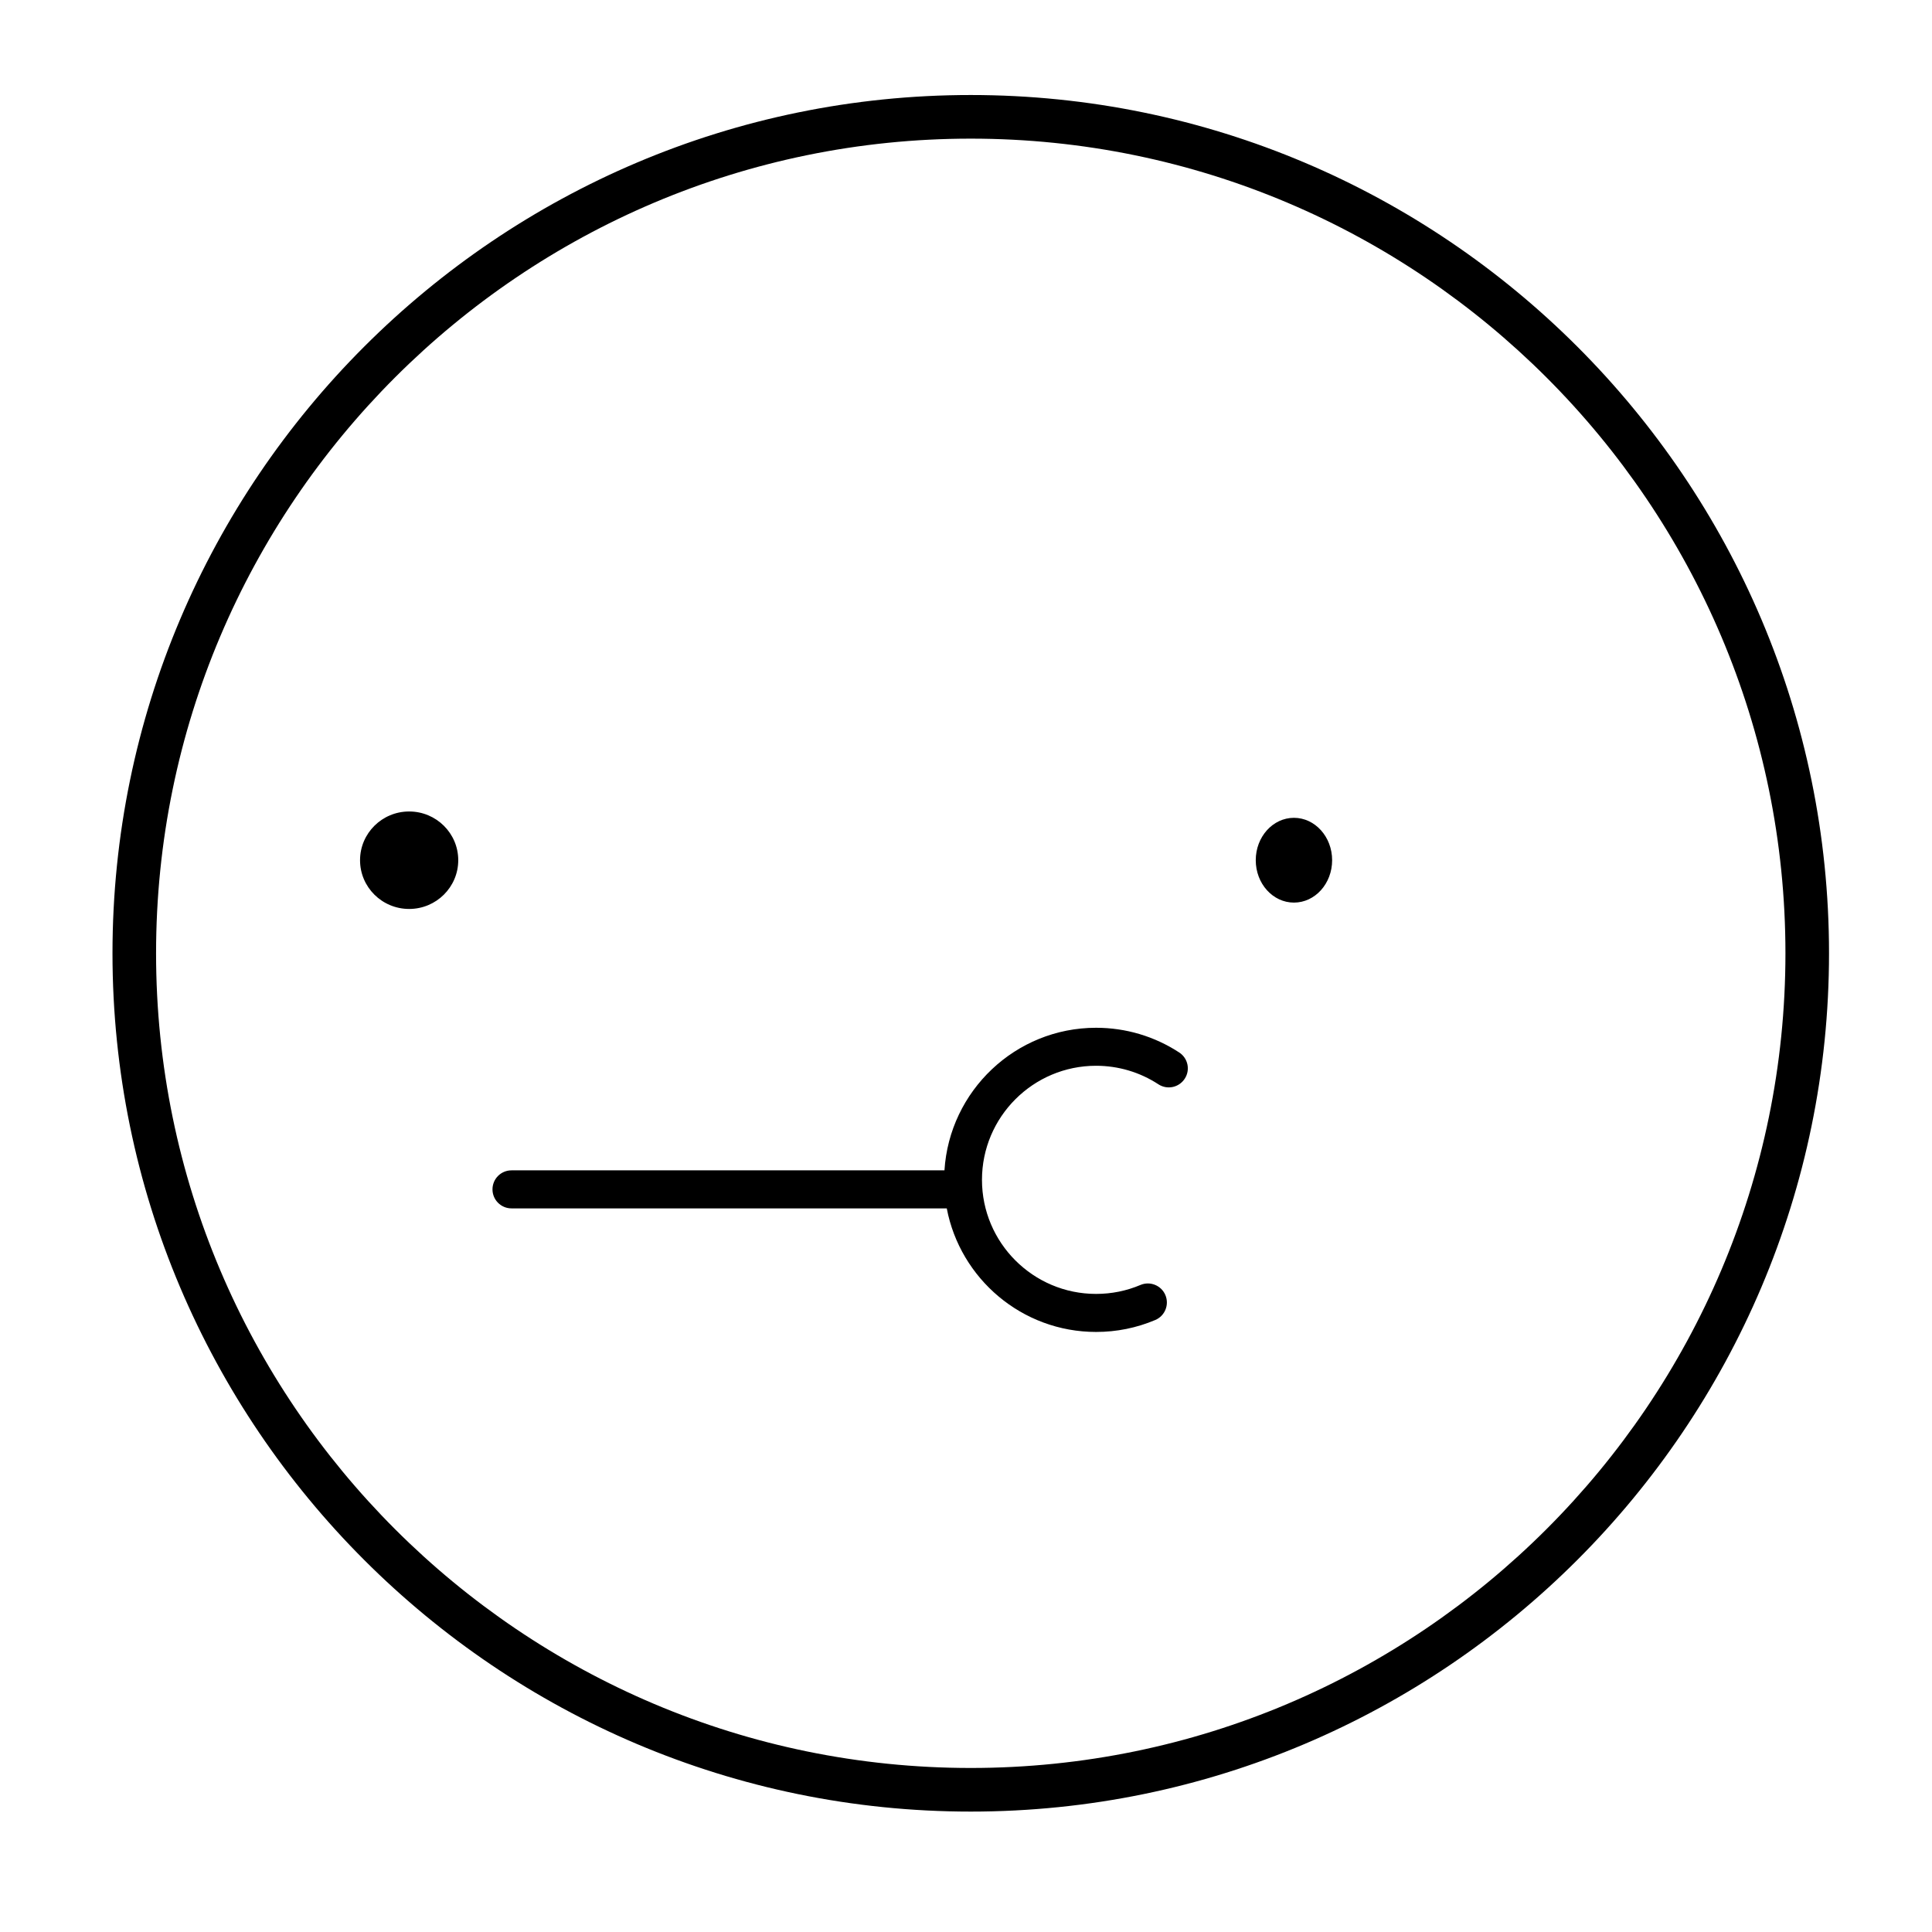 <?xml version="1.0" encoding="UTF-8"?>
<!-- Uploaded to: SVG Repo, www.svgrepo.com, Generator: SVG Repo Mixer Tools -->
<svg fill="#000000" width="800px" height="800px" version="1.1" viewBox="144 144 512 512" xmlns="http://www.w3.org/2000/svg">
 <path d="m401.26 169.18c-125.42 0-227.45 102.04-227.45 227.46 0 125.42 102.03 227.45 227.45 227.45 125.42 0 227.45-102.04 227.45-227.46 0.004-125.42-102.03-227.45-227.45-227.45zm0 443.35c-119.05 0-215.9-96.848-215.9-215.89 0-119.05 96.852-215.9 215.9-215.9 119.05 0 215.9 96.848 215.9 215.89 0 119.05-96.852 215.9-215.9 215.9zm85.648-251.8c-5.586 0-10.121 5.031-10.121 11.234s4.527 11.234 10.121 11.234 10.121-5.031 10.121-11.234c0-6.199-4.535-11.234-10.121-11.234zm-234.48-1.68c-7.184 0-13.012 5.785-13.012 12.918s5.828 12.914 13.012 12.914 13.012-5.785 13.012-12.918c0.004-7.133-5.828-12.914-13.012-12.914zm204.08 63.871c-6.555-4.289-14.172-6.551-22.035-6.551-21.371 0-38.863 16.738-40.18 37.785h-114.74c-2.785 0-5.039 2.258-5.039 5.039s2.254 5.039 5.039 5.039h115.35c3.551 18.621 19.93 32.746 39.57 32.746 5.438 0 10.715-1.066 15.688-3.168 2.562-1.082 3.758-4.039 2.676-6.606-1.082-2.562-4.047-3.758-6.606-2.676-3.723 1.578-7.68 2.371-11.766 2.371-16.672 0-30.23-13.559-30.23-30.23s13.559-30.23 30.23-30.23c5.898 0 11.613 1.699 16.516 4.906 2.336 1.531 5.453 0.871 6.977-1.461 1.535-2.32 0.879-5.438-1.449-6.965z"/>
</svg>